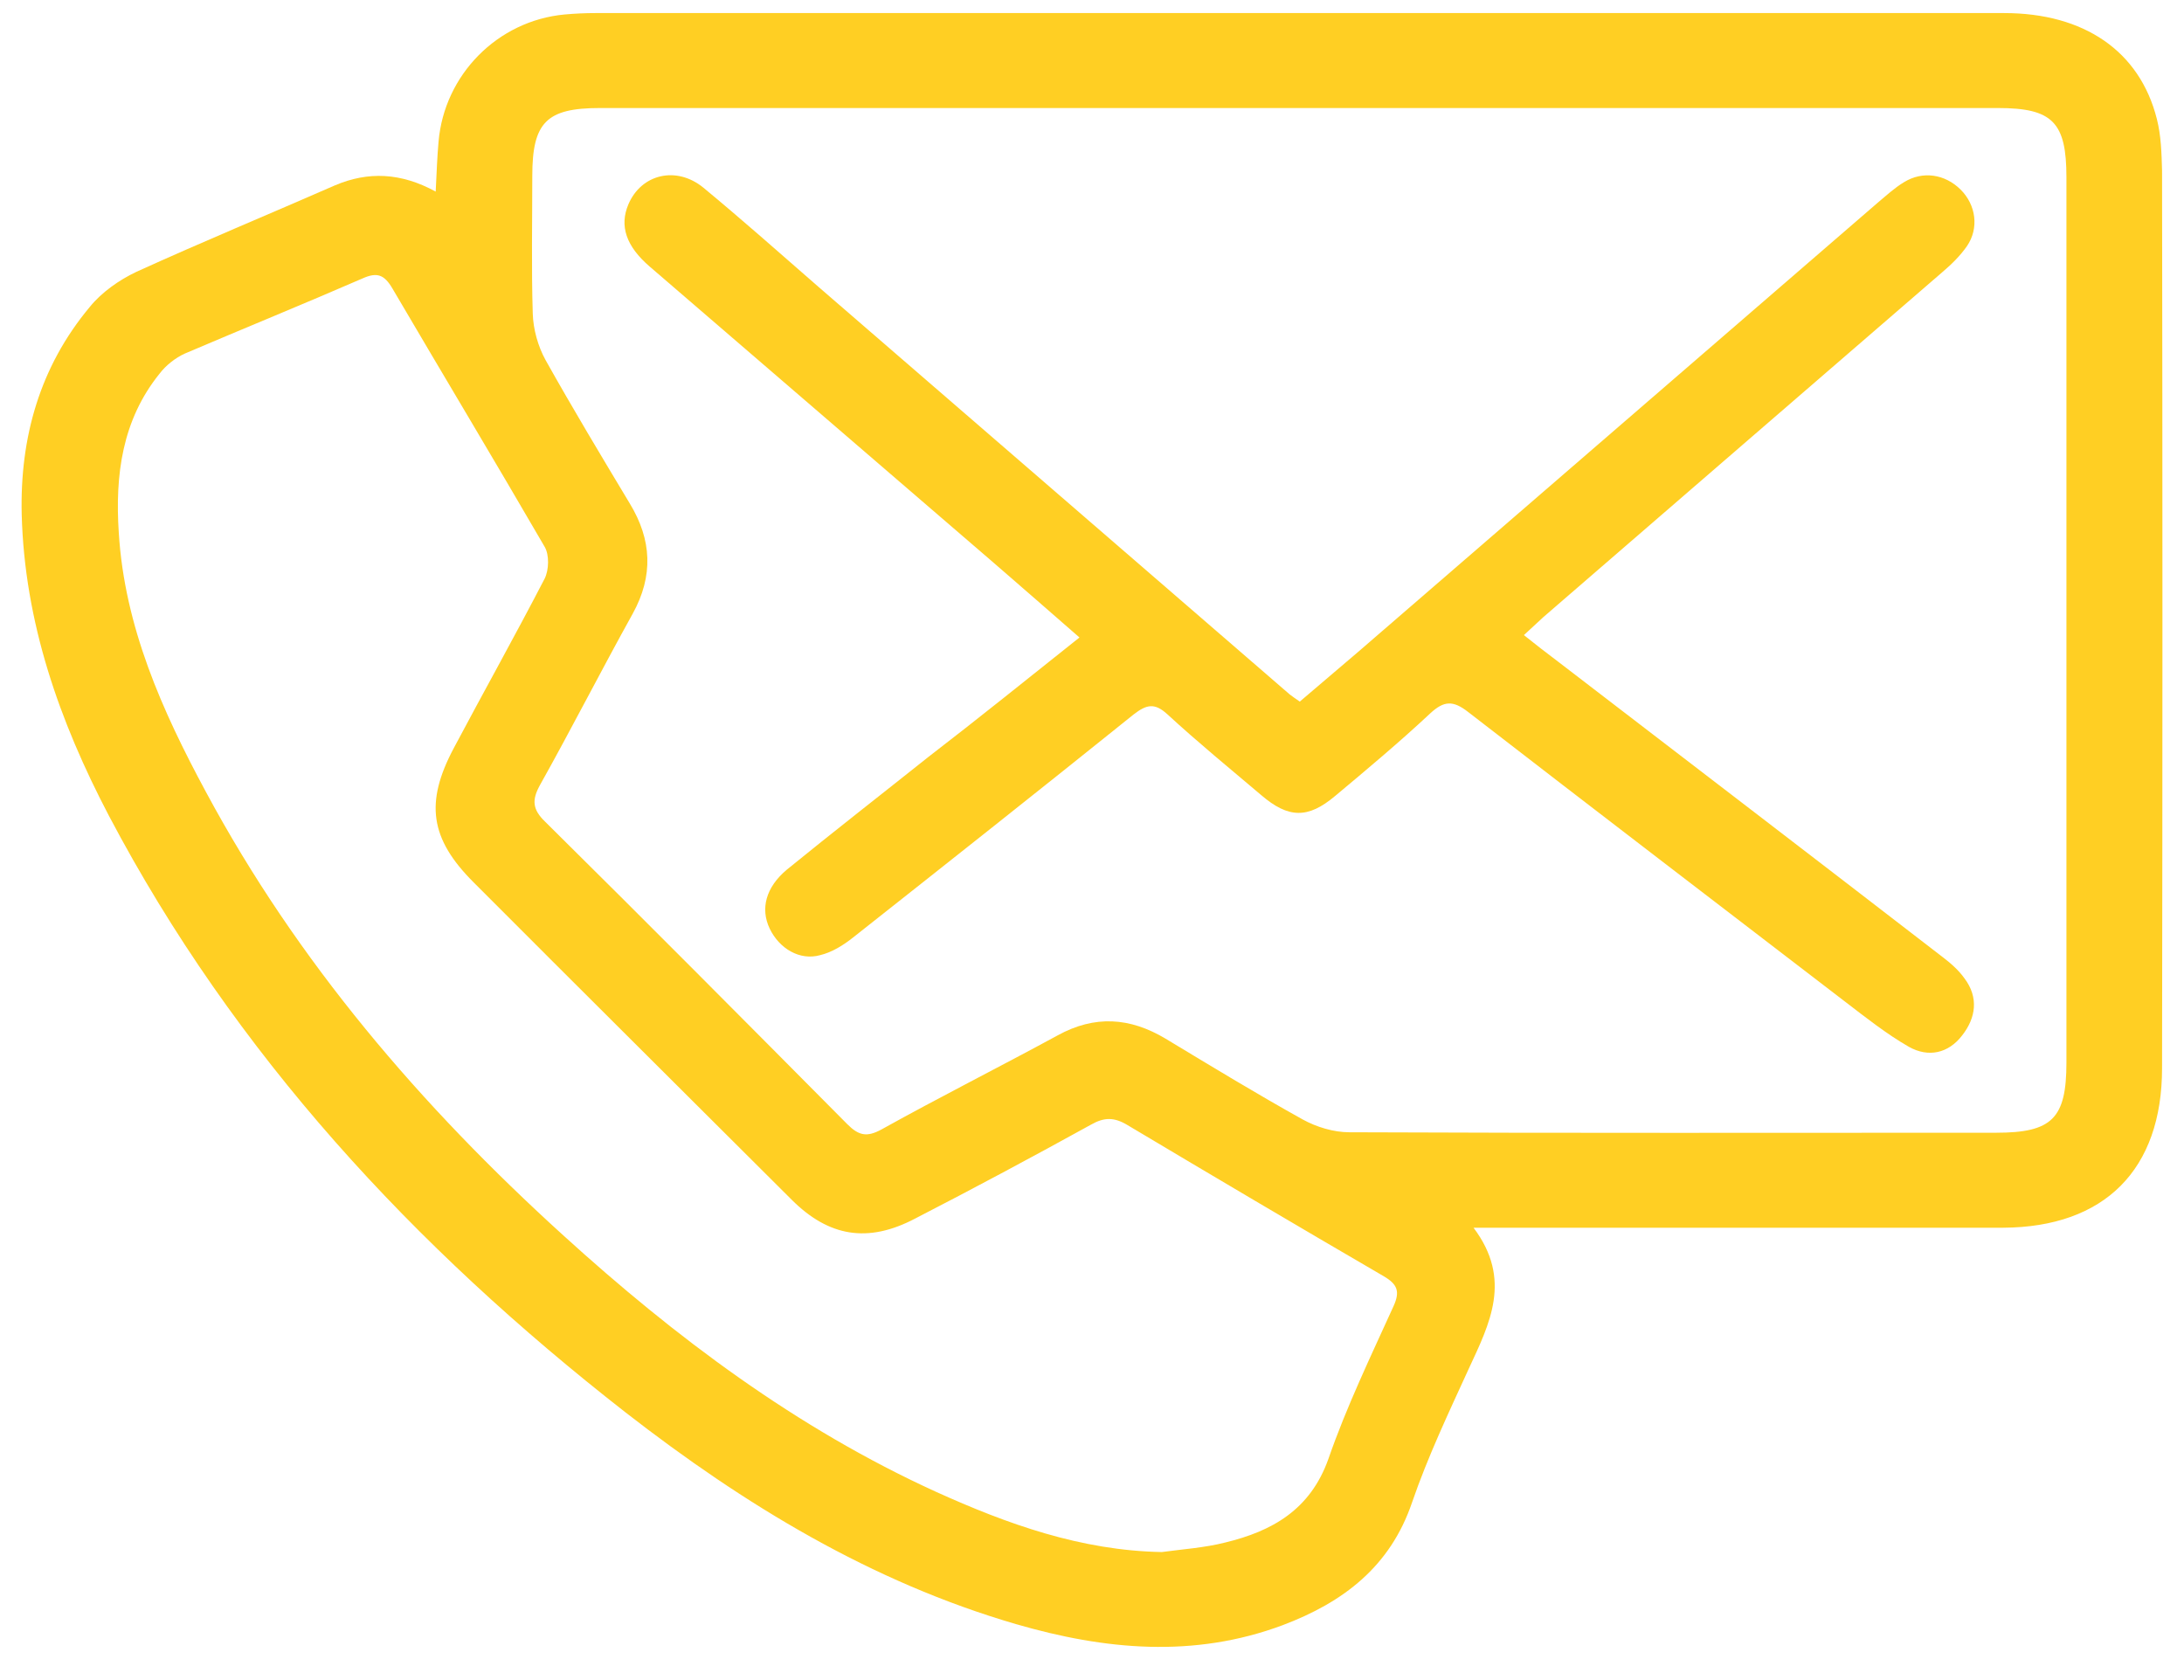 <svg width="65" height="50" viewBox="0 0 65 50" fill="none" xmlns="http://www.w3.org/2000/svg">
<path d="M12.967 5.702C12.996 5.137 13.01 4.685 13.052 4.218C13.222 2.226 14.808 0.615 16.805 0.431C17.117 0.403 17.414 0.389 17.726 0.389C31.704 0.389 45.668 0.389 59.646 0.389C62.025 0.389 63.682 1.519 64.192 3.54C64.319 4.035 64.333 4.572 64.347 5.08C64.362 13.983 64.362 22.886 64.347 31.789C64.347 34.813 62.634 36.523 59.617 36.538C54.689 36.538 49.746 36.538 44.818 36.538C44.563 36.538 44.308 36.538 43.855 36.538C45.016 38.078 44.336 39.392 43.713 40.735C43.118 42.035 42.495 43.349 42.028 44.706C41.377 46.628 39.974 47.687 38.176 48.366C35.528 49.355 32.879 49.101 30.245 48.337C25.926 47.08 22.144 44.776 18.618 42.035C12.316 37.117 6.977 31.365 3.238 24.271C1.765 21.459 0.731 18.52 0.646 15.312C0.59 13.022 1.184 10.917 2.671 9.136C3.025 8.698 3.549 8.331 4.059 8.09C6.014 7.2 7.996 6.381 9.965 5.518C10.956 5.095 11.934 5.137 12.967 5.702ZM38.728 3.215C31.775 3.215 24.807 3.215 17.853 3.215C16.267 3.215 15.842 3.639 15.842 5.236C15.842 6.607 15.814 7.963 15.856 9.334C15.87 9.8 16.012 10.309 16.239 10.719C17.046 12.16 17.896 13.573 18.745 14.987C19.397 16.061 19.454 17.135 18.83 18.265C17.896 19.947 17.018 21.671 16.069 23.367C15.828 23.805 15.842 24.087 16.225 24.455C19.241 27.437 22.229 30.447 25.218 33.457C25.557 33.796 25.798 33.852 26.237 33.612C27.965 32.651 29.735 31.761 31.477 30.814C32.582 30.206 33.63 30.277 34.692 30.913C36.052 31.733 37.397 32.552 38.771 33.316C39.181 33.542 39.691 33.697 40.159 33.697C46.574 33.725 52.989 33.711 59.405 33.711C61.076 33.711 61.501 33.287 61.501 31.62C61.501 22.844 61.501 14.054 61.501 5.278C61.501 3.639 61.09 3.215 59.462 3.215C52.565 3.215 45.654 3.215 38.728 3.215ZM34.579 46.19C35.202 46.105 35.853 46.062 36.462 45.907C37.864 45.568 38.997 44.932 39.535 43.42C40.074 41.865 40.796 40.367 41.476 38.869C41.674 38.431 41.589 38.219 41.178 37.979C38.629 36.495 36.094 34.997 33.559 33.485C33.163 33.245 32.865 33.245 32.469 33.471C30.727 34.432 28.985 35.365 27.229 36.269C25.826 37.004 24.665 36.806 23.561 35.704C20.402 32.552 17.244 29.415 14.1 26.264C12.797 24.964 12.642 23.89 13.505 22.265C14.398 20.583 15.332 18.915 16.21 17.22C16.338 16.965 16.352 16.513 16.21 16.273C14.709 13.687 13.18 11.143 11.679 8.585C11.438 8.175 11.225 8.09 10.786 8.288C9.03 9.051 7.26 9.772 5.504 10.521C5.221 10.648 4.937 10.874 4.753 11.115C3.634 12.499 3.422 14.139 3.535 15.849C3.705 18.647 4.824 21.148 6.127 23.565C8.846 28.624 12.528 32.92 16.763 36.764C20.105 39.802 23.702 42.501 27.852 44.395C29.976 45.356 32.171 46.147 34.579 46.19Z" fill="#FFCF23"/>
<path d="M32.127 18.972C31.235 18.195 30.413 17.474 29.578 16.753C26.165 13.814 22.752 10.874 19.338 7.935C18.63 7.327 18.432 6.72 18.701 6.084C19.084 5.179 20.131 4.925 20.939 5.589C22.1 6.55 23.233 7.554 24.366 8.543C29.04 12.584 33.713 16.626 38.386 20.668C38.457 20.724 38.542 20.781 38.684 20.88C39.265 20.385 39.845 19.89 40.426 19.396C45.581 14.944 50.736 10.479 55.891 6.027C56.146 5.815 56.387 5.589 56.67 5.42C57.222 5.08 57.888 5.179 58.355 5.646C58.808 6.098 58.907 6.79 58.539 7.327C58.341 7.61 58.086 7.864 57.817 8.091C53.866 11.51 49.9 14.93 45.935 18.364C45.765 18.52 45.595 18.675 45.354 18.901C45.708 19.184 46.034 19.438 46.374 19.693C50.184 22.618 54.007 25.543 57.817 28.483C58.058 28.666 58.298 28.878 58.468 29.119C58.893 29.684 58.808 30.291 58.398 30.814C57.987 31.351 57.392 31.479 56.812 31.154C56.146 30.772 55.523 30.277 54.914 29.811C51.175 26.942 47.422 24.073 43.697 21.191C43.244 20.837 42.975 20.852 42.564 21.233C41.658 22.081 40.695 22.887 39.732 23.692C38.925 24.37 38.344 24.356 37.537 23.664C36.602 22.872 35.653 22.095 34.747 21.261C34.364 20.908 34.124 20.965 33.741 21.261C30.965 23.494 28.176 25.699 25.386 27.903C25.102 28.129 24.762 28.341 24.409 28.426C23.799 28.596 23.191 28.228 22.907 27.635C22.624 27.041 22.794 26.405 23.417 25.882C24.805 24.752 26.221 23.65 27.623 22.533C29.11 21.389 30.583 20.201 32.127 18.972Z" fill="#FFCF23"/>
</svg>
